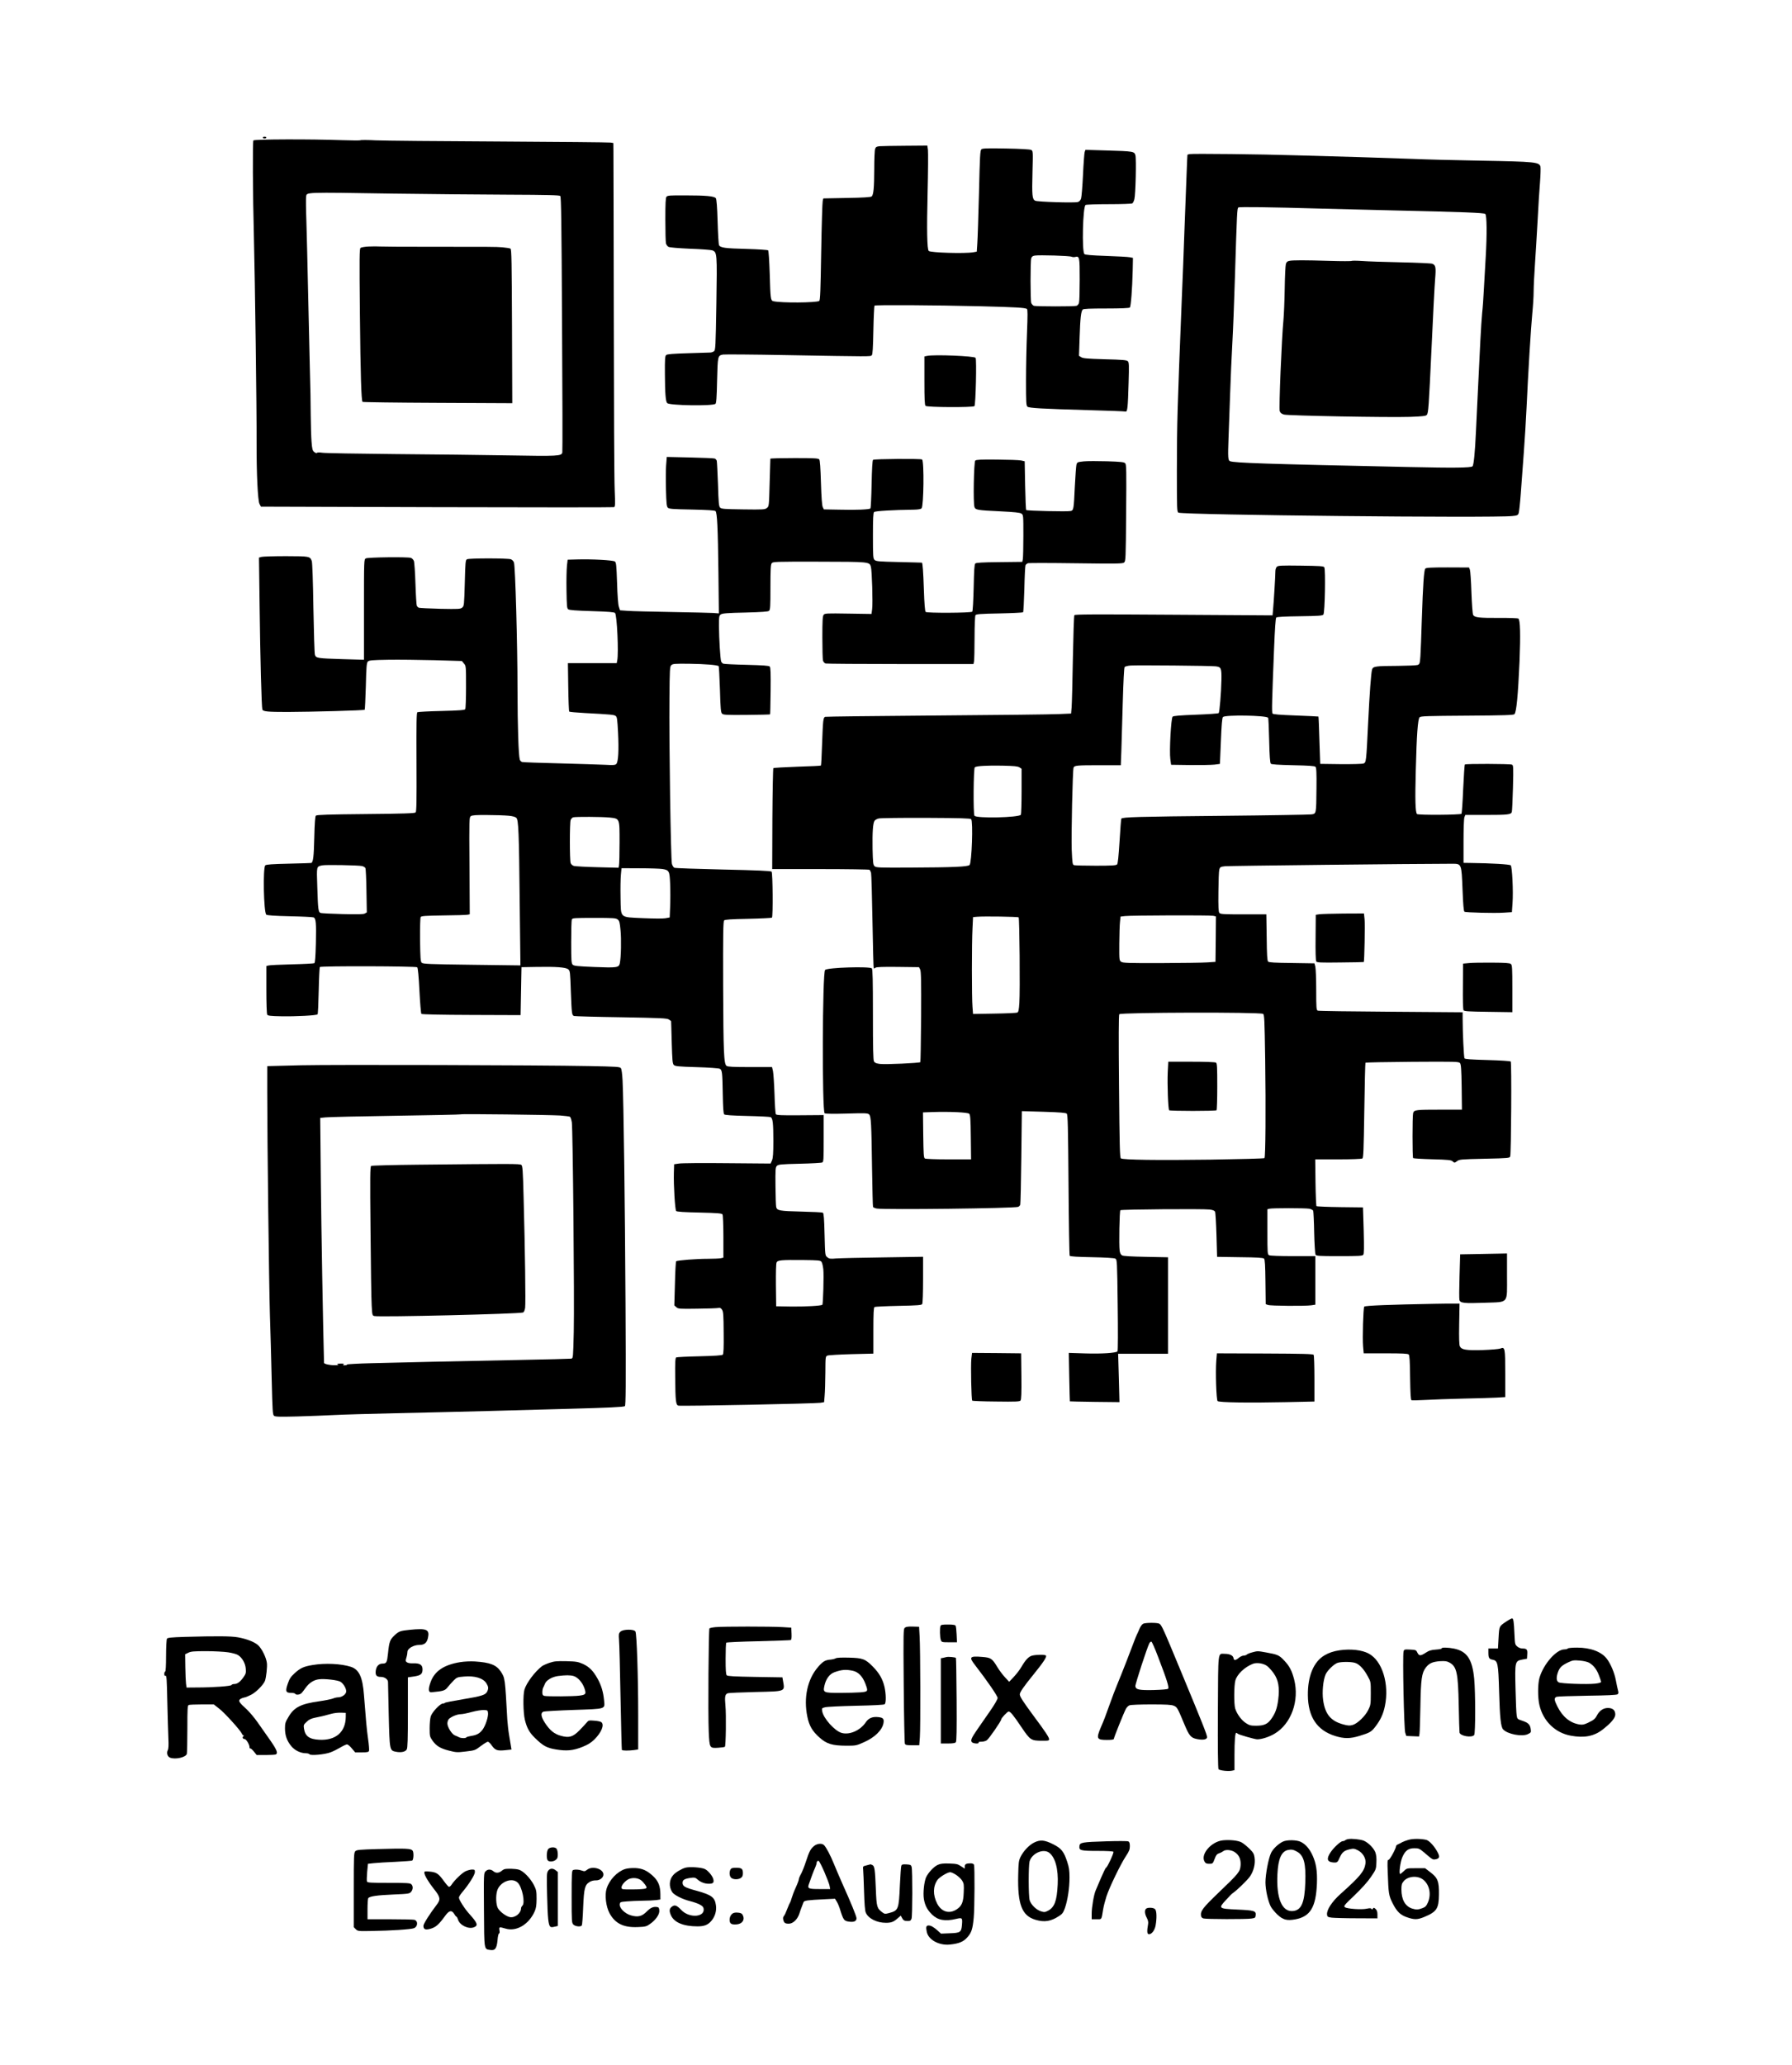 <?xml version="1.0" encoding="UTF-8" standalone="yes"?>
<svg version="1.0" xmlns="http://www.w3.org/2000/svg" width="1514pt" height="1744pt" viewBox="0 0 2019 2326" preserveAspectRatio="xMidYMid meet">
  <g transform="translate(0,2326) scale(0.1,-0.1)" fill="#000000" stroke="none">
    <path d="M2960 21710 c0 -5 9 -10 20 -10 11 0 20 5 20 10 0 6 -9 10 -20 10
-11 0 -20 -4 -20 -10z"/>
    <path d="M2854 21678 c-10 -16 -7 -602 6 -1093 12 -473 32 -1962 30 -2305 -1
-352 13 -658 33 -697 l16 -30 1981 -6 c1089 -3 1988 -3 1997 0 14 6 15 26 8
197 -5 105 -9 990 -10 1966 -2 976 -3 1812 -4 1857 l-1 82 -32 5 c-18 3 -582
8 -1253 12 -671 3 -1296 9 -1390 13 -93 5 -172 5 -175 1 -3 -3 -95 -3 -205 1
-356 13 -993 11 -1001 -3z m1571 -599 c390 -5 972 -11 1292 -12 462 -2 585 -5
595 -15 10 -10 14 -290 20 -1440 5 -785 6 -1437 3 -1449 -9 -41 -47 -43 -609
-33 -292 5 -871 12 -1286 15 -415 4 -780 10 -810 15 -33 5 -57 4 -61 -2 -3 -5
-16 0 -29 10 -20 16 -24 31 -31 118 -4 54 -8 187 -9 294 0 107 -4 348 -10 535
-5 187 -14 581 -20 875 -6 294 -15 646 -19 782 -5 135 -6 258 -3 273 9 51 -39
50 977 34z"/>
    <path d="M4155 20483 c-43 -2 -86 -9 -94 -16 -12 -10 -13 -109 -7 -732 7 -703
16 -988 30 -1002 4 -4 385 -9 847 -11 l840 -4 -3 866 c-3 720 -5 868 -17 875
-7 5 -48 11 -90 15 -79 6 -118 6 -871 6 -250 0 -477 1 -505 3 -27 2 -86 2
-130 0z"/>
    <path d="M9912 21613 c-35 -3 -45 -9 -52 -29 -6 -14 -10 -118 -10 -232 -1
-209 -8 -284 -29 -305 -8 -8 -94 -14 -278 -17 l-267 -5 -7 -30 c-4 -16 -12
-275 -17 -573 -7 -436 -11 -545 -22 -552 -34 -21 -432 -24 -517 -3 -31 7 -33
28 -41 312 -5 146 -12 255 -18 261 -5 5 -108 12 -244 16 -241 6 -294 13 -309
42 -5 10 -12 128 -16 265 -5 169 -12 252 -20 264 -17 23 -109 32 -346 32 -168
1 -198 -1 -210 -15 -10 -12 -13 -72 -13 -257 0 -133 3 -254 7 -269 4 -15 17
-33 29 -39 13 -7 111 -15 245 -21 122 -4 234 -13 248 -18 54 -21 55 -30 46
-600 -8 -488 -10 -525 -27 -537 -10 -7 -27 -13 -38 -14 -12 0 -125 -4 -252 -8
-171 -5 -236 -10 -248 -20 -14 -12 -16 -41 -15 -215 1 -215 8 -309 26 -327 27
-27 503 -34 543 -9 10 6 15 70 19 263 7 278 7 282 67 293 18 3 336 1 706 -6
969 -17 955 -17 970 -2 10 10 14 79 18 282 3 147 9 272 13 277 11 10 662 6
1197 -7 395 -10 497 -16 520 -30 9 -6 9 -66 1 -271 -6 -146 -11 -389 -11 -540
0 -240 2 -278 16 -290 20 -16 158 -24 684 -39 223 -6 412 -13 421 -16 22 -6
27 41 35 326 6 197 5 228 -9 241 -12 13 -58 17 -258 22 -199 6 -247 10 -267
23 l-25 16 7 207 c7 219 16 295 35 314 9 9 82 12 266 12 165 0 258 4 265 11
12 12 27 208 32 414 l3 145 -35 7 c-19 4 -140 11 -267 15 -166 6 -236 12 -245
21 -30 30 -18 533 13 553 8 5 127 9 264 9 138 0 256 4 263 9 7 4 18 26 23 47
14 56 23 452 12 494 -12 44 -18 46 -325 55 l-238 7 -9 -24 c-4 -12 -13 -129
-19 -258 -6 -129 -16 -250 -22 -268 -8 -21 -21 -34 -37 -38 -43 -11 -456 2
-480 15 -33 17 -37 59 -30 323 6 234 6 238 -15 249 -13 7 -119 13 -282 16
-210 4 -264 2 -278 -8 -15 -13 -18 -67 -28 -494 -7 -264 -15 -520 -19 -570
l-6 -90 -40 -7 c-94 -16 -481 -5 -501 15 -19 19 -23 238 -13 646 6 244 7 466
4 493 l-7 48 -246 -2 c-136 -1 -266 -3 -290 -5z m2160 -1245 c10 -4 28 -6 40
-3 51 12 53 4 53 -252 0 -131 -3 -250 -8 -265 -4 -15 -17 -30 -28 -33 -27 -9
-453 -8 -480 0 -11 4 -24 18 -30 32 -10 28 -11 465 0 503 5 19 16 27 41 31 50
8 392 -2 412 -13z"/>
    <path d="M13403 21524 c-13 -3 -24 -6 -24 -7 -1 -1 -5 -92 -9 -202 -4 -110
-15 -393 -24 -630 -8 -236 -22 -596 -31 -800 -50 -1244 -54 -1379 -55 -1921 0
-440 1 -472 18 -479 66 -26 3538 -62 3761 -38 54 5 64 9 72 31 5 13 16 113 24
221 8 108 23 315 34 461 11 146 25 373 31 505 17 374 49 905 65 1066 8 80 15
190 15 245 0 54 7 194 15 309 8 116 21 338 30 495 8 157 20 350 27 430 6 80 8
158 5 172 -13 52 -57 57 -667 68 -294 5 -643 14 -775 20 -132 5 -400 14 -595
20 -195 5 -512 15 -705 20 -409 13 -1180 21 -1212 14z m1487 -614 c173 -5 533
-14 800 -20 798 -18 1029 -27 1045 -40 18 -15 20 -229 5 -485 -5 -88 -14 -245
-20 -350 -5 -104 -14 -230 -20 -280 -5 -49 -14 -187 -20 -305 -6 -118 -17
-348 -25 -510 -8 -162 -19 -396 -25 -520 -11 -242 -25 -379 -39 -393 -17 -17
-215 -19 -711 -8 -1638 35 -1970 46 -2022 66 -22 9 -24 46 -16 260 4 99 12
324 18 500 6 176 17 433 25 570 8 138 21 471 29 740 23 745 25 778 39 788 12
8 350 4 937 -13z"/>
    <path d="M14526 20321 c-22 -4 -32 -14 -38 -36 -5 -16 -11 -141 -13 -277 -2
-136 -9 -294 -14 -350 -20 -201 -53 -1002 -42 -1030 7 -19 21 -30 48 -38 49
-13 1176 -34 1418 -26 143 5 182 10 191 22 18 23 22 77 54 764 16 355 34 700
40 768 11 133 6 156 -33 171 -12 5 -171 12 -352 16 -182 4 -379 10 -440 15
-60 4 -112 4 -115 1 -3 -4 -113 -4 -245 0 -288 9 -420 9 -459 0z"/>
    <path d="M10445 19251 l-30 -6 0 -272 c0 -210 3 -275 13 -285 17 -17 535 -19
551 -3 14 14 26 525 13 544 -15 21 -468 39 -547 22z"/>
    <path d="M7505 18024 c-4 -49 -5 -174 -2 -278 4 -156 8 -191 21 -205 14 -14
53 -17 271 -21 180 -4 258 -9 266 -17 19 -19 27 -189 33 -696 l5 -457 -62 5
c-34 2 -246 7 -472 11 -225 4 -448 9 -495 13 l-85 6 -13 40 c-8 24 -16 128
-20 268 -7 202 -10 231 -25 242 -21 15 -264 28 -427 23 l-105 -3 -8 -70 c-4
-38 -7 -161 -5 -273 3 -180 5 -205 20 -216 13 -9 91 -15 265 -20 190 -6 251
-11 262 -21 22 -21 42 -450 25 -534 l-6 -31 -275 0 -275 0 4 -270 c2 -148 7
-272 11 -276 3 -4 82 -11 174 -16 297 -16 331 -19 349 -33 16 -11 19 -38 27
-186 10 -201 3 -332 -20 -355 -13 -13 -35 -14 -127 -9 -61 3 -291 10 -511 16
-220 5 -410 12 -422 15 -11 3 -24 15 -27 27 -15 49 -25 368 -26 787 0 513 -25
1395 -40 1434 -5 15 -21 31 -35 36 -34 13 -471 13 -494 0 -17 -8 -19 -33 -25
-267 -7 -249 -8 -259 -29 -277 -20 -17 -38 -18 -247 -14 -124 3 -233 9 -242
12 -9 4 -20 15 -23 24 -4 9 -11 121 -15 247 -4 127 -12 242 -18 257 -6 14 -21
30 -34 34 -37 12 -483 7 -507 -6 -21 -11 -21 -14 -21 -577 l0 -565 -239 7
c-290 9 -302 11 -314 50 -5 17 -12 255 -17 530 -4 289 -12 511 -18 525 -21 54
-25 54 -291 55 -135 0 -259 -4 -275 -8 l-29 -8 7 -542 c7 -591 22 -1146 31
-1170 9 -22 60 -27 285 -27 275 1 860 17 868 25 3 3 9 123 13 266 5 221 9 263
23 277 13 14 49 17 228 20 117 2 352 -1 522 -5 l309 -9 23 -28 c24 -27 24 -29
24 -264 0 -130 -4 -243 -9 -251 -7 -10 -66 -15 -267 -20 -143 -3 -265 -10
-272 -14 -10 -7 -12 -120 -10 -562 2 -439 0 -557 -10 -567 -10 -10 -135 -14
-562 -18 -420 -4 -552 -8 -562 -18 -8 -8 -14 -80 -18 -250 -5 -212 -12 -269
-33 -283 -1 -1 -115 -5 -254 -8 -186 -4 -255 -9 -265 -19 -28 -28 -18 -526 11
-555 8 -8 87 -14 264 -18 139 -3 260 -9 269 -13 27 -12 31 -61 26 -293 -4
-154 -9 -217 -17 -223 -7 -4 -121 -10 -254 -13 -133 -3 -252 -9 -264 -13 l-23
-6 0 -267 c0 -150 4 -273 10 -281 7 -12 39 -16 162 -18 161 -3 393 9 405 22 5
4 10 124 13 266 3 142 9 262 13 267 14 13 1084 10 1097 -3 8 -8 17 -103 25
-264 7 -138 17 -256 22 -261 6 -6 220 -11 564 -12 l554 -2 5 270 5 270 170 3
c219 4 328 -4 357 -27 20 -17 22 -29 29 -247 10 -255 11 -269 36 -279 10 -3
249 -10 530 -14 449 -8 516 -11 538 -25 14 -9 25 -17 26 -19 0 -1 4 -109 7
-239 6 -206 9 -240 24 -255 15 -14 50 -18 257 -24 138 -4 248 -12 260 -18 27
-15 30 -38 34 -289 3 -149 7 -216 16 -225 8 -8 85 -14 259 -18 136 -3 255 -9
264 -13 25 -11 31 -70 31 -271 0 -138 -4 -188 -15 -216 l-16 -36 -488 4 c-269
3 -514 1 -544 -4 l-55 -8 -3 -96 c-4 -141 13 -418 26 -431 8 -8 94 -14 262
-17 208 -5 252 -9 260 -21 5 -8 10 -120 10 -251 l0 -236 -31 -7 c-17 -3 -82
-6 -143 -6 -134 0 -347 -17 -358 -28 -5 -5 -11 -118 -14 -253 l-7 -244 23 -20
c21 -19 34 -20 234 -17 116 1 223 5 238 8 21 4 30 0 43 -20 14 -21 17 -61 18
-260 2 -166 -1 -238 -10 -246 -7 -8 -91 -14 -261 -18 -138 -3 -257 -9 -264
-13 -10 -7 -13 -54 -11 -221 2 -270 7 -314 36 -322 28 -8 1545 23 1600 32 l42
7 6 75 c4 41 7 157 8 258 1 179 1 183 24 192 12 5 133 12 270 16 l247 6 0 259
c0 195 3 260 13 266 6 4 128 10 270 13 214 4 259 8 267 20 6 8 10 128 10 274
l0 259 -452 -7 c-249 -3 -487 -9 -528 -12 -65 -6 -78 -4 -99 14 -25 19 -25 20
-31 256 -4 176 -9 239 -19 245 -7 5 -117 10 -245 13 -244 6 -271 11 -281 51
-3 12 -7 117 -8 234 -2 192 0 214 16 230 16 16 45 19 255 24 130 3 245 9 255
14 16 6 17 29 17 271 l0 263 -265 -2 c-216 -2 -267 1 -274 12 -5 7 -12 109
-15 225 -4 116 -12 232 -17 259 l-11 47 -247 0 c-187 0 -251 3 -265 13 -31 22
-36 146 -39 901 -2 584 1 727 11 738 10 10 78 14 272 18 142 3 262 9 267 13
13 14 9 505 -4 518 -9 9 -167 16 -545 24 -293 7 -541 15 -550 20 -10 4 -22 23
-28 43 -13 45 -33 1377 -28 1874 3 318 4 349 21 365 16 16 37 18 205 16 172
-2 316 -14 329 -27 3 -3 9 -121 14 -262 6 -215 10 -260 24 -273 14 -14 49 -16
277 -14 143 1 262 4 264 6 2 1 4 120 6 264 2 204 0 265 -10 275 -10 10 -76 14
-260 19 -136 3 -255 9 -264 13 -9 4 -19 15 -23 24 -10 24 -24 256 -25 397 0
114 1 121 23 135 17 11 77 16 274 20 185 5 256 10 267 19 14 12 16 48 16 265
0 200 3 256 14 271 13 18 34 19 534 18 569 -1 568 -1 584 -58 12 -41 23 -407
14 -476 l-7 -55 -262 4 c-242 4 -264 3 -277 -13 -12 -15 -15 -61 -15 -254 0
-130 3 -248 7 -262 5 -15 17 -29 30 -33 13 -3 393 -6 844 -6 l822 0 6 31 c3
17 6 138 6 268 0 130 5 243 10 251 7 12 54 16 269 20 143 3 263 9 268 13 4 5
10 122 14 260 3 139 9 260 13 269 4 10 17 20 29 24 11 3 255 3 541 -1 448 -6
524 -5 540 8 19 14 20 35 24 559 4 487 3 546 -11 560 -13 13 -52 17 -204 22
-103 3 -221 3 -262 -1 -72 -8 -75 -9 -83 -38 -4 -16 -12 -127 -18 -245 -12
-260 -14 -268 -47 -276 -33 -9 -492 2 -501 11 -4 4 -9 129 -12 278 l-5 271
-40 9 c-22 5 -144 9 -272 10 -179 2 -235 -1 -245 -11 -16 -16 -25 -483 -9
-523 12 -33 27 -36 296 -49 155 -8 215 -14 232 -25 23 -15 23 -17 23 -249 0
-128 -3 -247 -6 -264 l-6 -31 -259 -3 c-195 -2 -261 -6 -271 -16 -10 -10 -14
-79 -18 -272 -4 -152 -10 -264 -16 -270 -15 -15 -511 -17 -525 -3 -8 8 -15 95
-20 250 -7 206 -14 299 -22 305 -1 0 -118 4 -259 7 -229 5 -259 8 -275 24 -16
16 -18 41 -18 272 0 195 3 257 13 267 12 12 210 24 454 27 43 1 72 6 81 15 24
25 30 526 6 550 -11 11 -542 7 -553 -4 -7 -7 -13 -110 -16 -275 -3 -145 -9
-267 -13 -272 -13 -13 -164 -19 -353 -14 l-172 3 -13 27 c-8 17 -15 110 -20
274 -5 168 -11 253 -19 262 -10 13 -59 15 -281 15 -148 0 -269 -3 -270 -7 0
-5 -4 -127 -8 -272 -7 -262 -7 -264 -31 -283 -22 -18 -39 -19 -267 -16 -213 3
-244 5 -260 20 -14 15 -18 51 -24 263 -5 136 -11 254 -14 265 -3 10 -13 21
-23 25 -9 3 -135 9 -278 12 l-262 6 -7 -89z m-1777 -3953 c47 -4 78 -13 89
-24 24 -24 30 -154 38 -967 l8 -695 -548 7 c-482 6 -550 9 -564 23 -14 13 -16
52 -19 258 -1 144 2 248 7 257 8 12 52 15 258 18 136 1 259 5 272 8 l23 5 -3
545 c-4 531 -3 546 15 560 15 11 57 14 185 13 91 0 199 -4 239 -8z m1136 -20
c120 -13 116 -4 116 -281 0 -125 -3 -240 -6 -256 l-5 -29 -237 6 c-130 3 -250
10 -265 14 -17 4 -32 18 -38 32 -12 32 -12 454 0 487 6 13 18 26 28 29 31 8
324 6 407 -2z m-2785 -547 c16 -4 33 -14 37 -23 5 -9 10 -125 12 -258 l4 -241
-23 -13 c-17 -9 -80 -10 -249 -6 -124 3 -235 9 -246 12 -29 9 -32 35 -40 296
-8 238 -10 226 56 241 38 8 400 2 449 -8z m3384 -33 c76 -13 81 -22 87 -169 3
-70 3 -183 0 -252 l-5 -125 -48 -9 c-27 -5 -134 -4 -253 1 -268 13 -248 -6
-253 234 -2 99 0 214 4 255 l7 74 206 -1 c114 0 229 -4 255 -8z m-504 -569
c19 -14 24 -34 32 -122 10 -99 6 -304 -8 -371 -10 -49 -31 -52 -286 -42 -194
8 -230 12 -245 26 -15 16 -17 44 -17 255 0 130 3 245 7 255 7 15 28 17 252 17
217 0 246 -2 265 -18z m2296 -3856 c8 -10 17 -48 21 -84 7 -66 -2 -391 -11
-400 -11 -12 -200 -22 -352 -20 l-168 3 -3 238 c-1 148 1 245 8 257 13 25 53
28 299 26 174 -2 194 -4 206 -20z"/>
    <path d="M14386 16875 c-9 -9 -16 -31 -16 -48 0 -48 -18 -352 -26 -431 l-6
-68 -1113 7 c-903 6 -1114 5 -1120 -5 -5 -7 -12 -227 -17 -489 -4 -262 -11
-508 -14 -547 l-6 -72 -141 -6 c-78 -4 -698 -11 -1377 -16 -680 -5 -1243 -12
-1253 -15 -22 -9 -25 -34 -35 -307 -4 -130 -10 -240 -13 -242 -3 -3 -123 -9
-266 -13 -144 -5 -265 -12 -270 -16 -4 -5 -9 -263 -11 -573 l-2 -564 542 0
c299 0 548 -4 554 -8 6 -4 14 -20 18 -35 4 -16 11 -262 16 -549 5 -286 11
-522 14 -525 3 -3 12 -1 20 6 9 8 82 11 252 9 l238 -3 13 -25 c11 -20 13 -133
11 -532 -2 -278 -6 -509 -9 -513 -11 -10 -395 -28 -454 -20 -42 5 -58 12 -68
28 -9 17 -12 142 -12 529 0 388 -3 510 -12 519 -25 25 -500 10 -527 -17 -31
-30 -35 -1595 -5 -1615 8 -6 108 -7 250 -3 208 6 237 5 251 -10 22 -21 26 -99
33 -604 4 -233 8 -429 11 -437 3 -7 22 -15 42 -19 95 -15 1549 2 1594 19 9 4
19 14 23 23 3 9 9 250 12 536 l6 519 246 -7 c188 -6 249 -11 260 -21 12 -12
15 -144 20 -802 3 -433 9 -793 13 -799 5 -8 88 -13 250 -16 149 -3 252 -9 264
-16 20 -11 21 -19 27 -524 4 -292 3 -516 -2 -521 -18 -18 -182 -29 -363 -23
l-186 6 5 -272 c3 -150 6 -274 7 -274 0 -1 126 -4 280 -6 l279 -3 -7 272 -8
273 281 0 281 0 0 544 0 543 -247 5 c-164 3 -255 8 -270 16 -15 8 -24 25 -28
55 -9 59 -2 444 8 454 10 10 928 17 1005 8 35 -4 55 -12 62 -24 5 -10 12 -128
16 -263 l7 -246 258 -4 c194 -2 261 -6 271 -16 10 -10 14 -75 16 -263 l3 -250
25 -9 c28 -11 415 -14 488 -4 l46 7 0 273 0 274 -251 0 c-153 0 -258 4 -270
10 -18 10 -19 24 -19 264 l0 254 23 6 c29 8 401 8 449 0 20 -4 40 -14 44 -23
3 -9 9 -119 11 -246 3 -126 10 -238 15 -247 8 -16 31 -18 267 -18 216 0 261 2
271 15 9 11 10 74 5 274 l-8 260 -257 3 c-142 2 -262 7 -267 11 -4 5 -9 125
-11 268 l-3 259 258 0 c142 0 265 4 273 10 12 7 15 90 22 541 4 292 10 534 13
538 4 3 242 8 529 10 487 3 523 2 536 -14 12 -14 16 -69 19 -271 l3 -254 -240
0 c-280 0 -299 -2 -310 -39 -9 -34 -9 -497 0 -507 4 -4 102 -10 217 -13 183
-5 211 -8 229 -24 20 -18 21 -18 49 3 28 20 44 21 310 27 274 6 282 7 289 27
11 34 17 1057 6 1068 -6 6 -118 13 -261 17 -189 5 -254 10 -260 19 -8 13 -21
297 -21 447 l0 72 -807 6 c-445 3 -816 8 -825 12 -16 7 -18 27 -18 234 0 124
-5 242 -10 263 l-10 36 -255 4 c-191 2 -257 6 -267 16 -10 10 -14 77 -16 272
l-4 260 -258 0 c-223 0 -259 2 -271 16 -10 12 -13 66 -11 237 1 122 5 236 10
252 8 27 13 31 63 37 41 5 2132 28 2559 28 109 0 107 4 119 -295 6 -161 13
-240 21 -245 16 -10 336 -18 445 -11 l90 6 7 100 c10 133 -4 411 -20 427 -12
12 -219 24 -459 27 l-73 1 0 244 c0 135 4 256 10 270 l10 26 222 0 c261 0 294
4 302 34 4 11 9 135 13 273 6 242 5 253 -13 260 -24 9 -520 11 -529 1 -4 -4
-12 -128 -19 -277 -6 -148 -15 -273 -19 -278 -14 -13 -488 -16 -501 -3 -19 18
-23 160 -14 490 10 406 23 579 43 600 14 13 83 15 536 18 421 3 522 6 533 17
22 23 40 208 57 595 12 297 8 468 -13 482 -7 4 -103 8 -213 7 -232 -1 -281 5
-297 34 -6 12 -14 118 -19 252 -4 126 -12 242 -17 256 l-10 26 -241 1 c-192 0
-242 -3 -252 -14 -15 -18 -26 -176 -39 -569 -5 -181 -13 -370 -16 -418 -6 -82
-9 -89 -31 -98 -13 -5 -113 -9 -221 -10 -255 -1 -283 -5 -293 -43 -11 -42 -27
-253 -44 -601 -21 -437 -22 -444 -52 -456 -14 -5 -128 -8 -257 -7 l-231 3 -9
265 c-4 146 -9 266 -11 268 -1 1 -116 7 -255 12 -184 7 -256 13 -262 22 -10
13 -7 129 17 727 9 226 17 347 25 355 7 7 92 12 265 14 214 3 256 6 266 19 17
20 26 510 10 533 -9 13 -52 15 -264 18 -224 3 -257 1 -271 -13z m-689 -1121
c62 -8 67 -19 65 -152 -3 -150 -21 -365 -31 -375 -5 -5 -121 -13 -257 -18
-180 -7 -252 -13 -262 -22 -18 -18 -38 -389 -26 -477 l9 -65 215 -3 c118 -1
242 1 275 5 l60 8 11 258 c7 179 14 261 23 270 26 26 482 19 509 -8 4 -4 9
-119 12 -256 4 -179 10 -253 19 -262 8 -8 79 -13 251 -17 179 -4 242 -8 252
-18 10 -10 13 -65 11 -240 -3 -296 -1 -288 -60 -296 -26 -3 -473 -11 -993 -16
-954 -9 -1135 -14 -1146 -32 -3 -5 -12 -120 -20 -256 -11 -174 -19 -251 -28
-260 -11 -11 -64 -14 -239 -14 -124 0 -234 3 -245 6 -18 6 -20 19 -27 174 -6
166 10 896 21 925 9 24 36 27 290 27 l242 0 6 153 c3 83 10 329 16 546 7 246
15 399 21 407 6 7 36 15 67 17 76 5 906 -2 959 -9z m-2211 -1138 l24 -16 0
-253 c0 -138 -4 -258 -8 -265 -21 -32 -503 -43 -523 -11 -15 23 -11 536 4 546
22 15 139 21 310 18 133 -3 173 -7 193 -19z m-544 -584 c23 -23 7 -491 -18
-516 -19 -20 -190 -27 -656 -29 -369 -2 -398 -1 -415 16 -16 15 -18 41 -22
194 -3 192 4 292 23 318 6 9 28 21 46 25 19 5 259 8 532 7 385 -2 500 -5 510
-15z m2727 -1088 l31 -7 -2 -256 -3 -256 -90 -6 c-49 -4 -284 -7 -520 -8 -375
-1 -433 1 -453 15 -21 15 -22 20 -21 202 1 103 4 214 8 247 l6 60 50 6 c68 8
955 11 994 3z m-2192 -18 c10 -10 17 -833 8 -963 -5 -80 -10 -103 -23 -109
-10 -5 -125 -10 -258 -12 l-241 -4 -6 78 c-9 99 -9 721 0 886 l6 127 46 4 c74
7 460 1 468 -7z m2754 -1087 c15 -8 17 -61 24 -511 8 -563 4 -1102 -8 -1114
-5 -5 -277 -12 -605 -17 -595 -8 -987 -3 -1013 14 -12 7 -15 142 -21 811 -5
542 -4 806 3 813 21 21 1579 25 1620 4z m-3311 -1125 c12 -12 16 -58 18 -264
l3 -250 -253 0 c-142 0 -260 4 -268 10 -13 8 -15 51 -18 264 l-3 255 108 4
c190 6 396 -3 413 -19z"/>
    <path d="M13157 11183 c-6 -137 4 -418 16 -430 11 -10 523 -10 534 0 4 5 8
125 8 268 0 220 -2 261 -15 269 -8 6 -129 10 -276 10 l-261 0 -6 -117z"/>
    <path d="M14865 12961 l-40 -6 -2 -255 c-2 -152 1 -261 7 -270 8 -13 47 -15
272 -12 144 1 263 4 264 5 7 7 15 426 9 481 l-7 66 -231 -1 c-128 -1 -250 -5
-272 -8z"/>
    <path d="M16550 12411 l-65 -6 -2 -255 c-2 -147 1 -261 7 -270 7 -12 55 -15
279 -18 l271 -4 0 265 c0 234 -2 266 -17 278 -12 11 -62 14 -212 15 -108 1
-225 -1 -261 -5z"/>
    <path d="M3395 11260 c-181 -4 -342 -8 -357 -9 l-28 -1 0 -297 c0 -534 20
-2170 30 -2498 6 -176 15 -502 20 -725 9 -368 11 -406 27 -419 15 -11 64 -12
262 -7 135 4 322 11 417 16 94 5 398 14 675 20 277 6 749 17 1049 25 300 8
712 19 915 25 452 12 618 20 635 30 10 6 12 226 7 1156 -6 1125 -21 2268 -33
2511 -4 76 -11 129 -19 140 -12 16 -43 18 -362 24 -556 11 -2876 17 -3238 9z
m2916 -566 c53 -4 102 -10 110 -14 7 -5 16 -32 21 -62 12 -76 30 -2004 22
-2361 -7 -292 -7 -297 -28 -302 -12 -2 -282 -9 -601 -15 -319 -6 -755 -15
-970 -20 -214 -5 -517 -12 -672 -16 -156 -4 -283 -11 -283 -15 0 -5 -12 -9
-27 -9 -22 0 -25 2 -13 10 11 7 1 10 -35 9 -37 0 -45 -3 -30 -9 14 -6 5 -9
-36 -9 -54 -1 -119 14 -119 27 -11 392 -31 1519 -36 2047 l-7 712 61 6 c34 4
389 12 789 18 400 6 730 13 733 16 6 7 989 -5 1121 -13z"/>
    <path d="M4710 10140 c-283 -3 -521 -9 -529 -14 -12 -8 -13 -117 -7 -735 3
-399 9 -776 13 -838 6 -107 7 -112 30 -118 56 -14 1633 24 1675 40 11 4 19 23
24 52 7 50 -1 667 -17 1238 -8 317 -12 362 -26 373 -18 13 -109 13 -1163 2z"/>
    <path d="M16624 9133 l-172 -3 -7 -245 c-4 -134 -5 -255 -1 -269 9 -35 52 -40
289 -31 271 10 247 -19 247 305 l0 250 -92 -2 c-51 -1 -170 -4 -264 -5z"/>
    <path d="M16165 8573 c-496 -9 -787 -20 -794 -32 -11 -18 -21 -352 -13 -446
l7 -80 247 0 c189 0 250 -3 260 -13 10 -10 14 -74 16 -262 3 -188 7 -250 16
-253 7 -3 78 -1 157 3 79 5 268 11 419 15 151 3 321 8 378 11 l102 6 0 262 c0
293 -3 306 -55 285 -17 -6 -106 -14 -201 -17 -185 -5 -235 3 -255 41 -8 14
-11 92 -8 251 l4 231 -55 0 c-30 1 -131 0 -225 -2z"/>
    <path d="M10944 7954 c-8 -81 0 -461 10 -472 4 -4 126 -9 270 -10 220 -3 264
-1 274 11 9 11 12 82 10 273 l-3 259 -277 3 -276 2 -8 -66z"/>
    <path d="M13704 7931 c-10 -125 0 -439 15 -454 16 -16 350 -21 769 -12 l322 7
0 257 c0 141 -4 262 -9 269 -6 10 -117 13 -549 15 l-541 2 -7 -84z"/>
    <path d="M16984 5002 c-95 -63 -91 -55 -99 -190 l-7 -122 -54 0 -54 0 0 -44
c0 -62 7 -75 47 -82 59 -11 65 -37 74 -359 8 -290 19 -398 45 -426 49 -54 212
-85 278 -54 37 18 38 20 33 58 -7 51 -28 71 -97 94 -52 17 -55 20 -61 58 -4
22 -10 155 -13 295 -8 313 -6 319 74 335 l55 10 3 49 c4 55 -5 66 -55 66 -18
0 -43 9 -58 23 -25 21 -26 28 -31 137 -6 144 -12 180 -27 179 -7 0 -30 -12
-53 -27z"/>
    <path d="M12882 4970 c-14 -6 -31 -29 -43 -57 -11 -27 -24 -56 -29 -65 -5 -9
-18 -41 -29 -70 -37 -101 -139 -363 -187 -478 -26 -63 -65 -164 -86 -225 -60
-166 -66 -184 -104 -271 -55 -130 -48 -144 68 -144 56 0 78 4 78 13 0 14 110
288 135 336 9 18 27 36 41 41 14 6 124 10 245 10 170 0 228 -3 255 -15 37 -15
41 -23 119 -210 54 -129 73 -151 140 -165 70 -14 115 -6 115 22 0 26 -51 154
-284 716 -216 522 -228 547 -255 562 -24 12 -147 12 -179 0z m165 -371 c99
-258 128 -348 114 -362 -7 -7 -67 -12 -164 -15 -162 -3 -199 4 -205 43 -3 20
134 441 158 484 6 12 17 20 23 18 6 -2 40 -77 74 -168z"/>
    <path d="M10596 4944 c-9 -25 -7 -130 4 -158 9 -25 12 -26 96 -26 l86 0 -4 88
c-2 48 -7 93 -12 100 -5 8 -34 12 -86 12 -62 0 -79 -3 -84 -16z"/>
    <path d="M8063 4931 c-34 -3 -65 -10 -70 -14 -10 -11 -17 -963 -8 -1165 9
-185 9 -186 106 -180 37 2 71 7 76 11 11 12 16 359 6 464 -9 99 -5 126 24 138
10 5 150 11 312 15 348 8 334 3 313 125 l-7 40 -307 5 c-233 4 -310 8 -320 18
-10 10 -13 58 -13 187 0 95 3 177 8 181 4 4 166 12 360 16 193 5 358 11 365
13 9 3 12 24 10 72 l-3 68 -100 6 c-125 8 -669 8 -752 0z"/>
    <path d="M10196 4925 c-18 -14 -19 -35 -14 -652 3 -351 9 -646 13 -655 6 -15
20 -18 85 -18 l77 0 7 92 c8 113 6 995 -3 1138 l-6 105 -70 2 c-49 2 -76 -2
-89 -12z"/>
    <path d="M4612 4900 c-105 -11 -118 -16 -167 -61 -52 -48 -61 -73 -74 -203
-11 -104 -17 -116 -62 -116 -41 0 -69 -29 -76 -78 -7 -54 8 -72 58 -72 42 0
79 -27 80 -57 0 -10 4 -176 8 -369 10 -402 10 -403 80 -417 59 -12 108 -1 123
26 10 17 13 117 13 417 l0 395 68 10 c77 11 97 28 97 80 0 50 -30 70 -100 68
-35 -2 -64 3 -75 11 -17 12 -18 18 -7 53 7 22 12 52 12 66 0 37 70 77 132 77
58 0 86 22 99 79 21 96 -13 111 -209 91z"/>
    <path d="M6989 4879 c-18 -18 -20 -29 -15 -92 4 -40 11 -333 17 -652 6 -318
13 -583 15 -587 6 -10 74 -10 138 -2 l46 7 0 386 c0 435 -16 914 -31 942 -15
29 -141 27 -170 -2z"/>
    <path d="M2082 4821 c-156 -5 -195 -9 -202 -21 -5 -8 -10 -95 -10 -192 0 -112
-4 -178 -10 -178 -5 0 -10 -12 -10 -26 0 -18 4 -25 14 -21 12 5 15 -41 20
-291 4 -163 9 -348 12 -411 4 -79 2 -122 -7 -137 -16 -32 -3 -73 27 -84 60
-23 177 4 188 43 3 12 6 140 6 283 0 230 2 263 16 268 9 3 75 6 149 6 l133 0
61 -48 c61 -47 234 -238 254 -279 5 -13 15 -23 21 -23 6 0 5 -4 -3 -9 -16 -10
-6 -31 14 -31 17 0 55 -61 55 -89 0 -12 4 -20 9 -17 4 3 22 -12 40 -34 l32
-40 99 0 c54 0 105 3 114 6 31 12 15 52 -61 161 -43 61 -107 152 -142 202 -35
50 -91 117 -125 148 -80 73 -91 90 -76 108 6 7 26 17 43 21 17 3 38 10 47 15
8 4 22 10 30 14 52 21 145 112 164 160 14 36 28 161 22 202 -8 64 -58 164
-100 201 -42 37 -127 70 -226 88 -78 14 -241 15 -598 5z m488 -174 c47 -7 97
-21 111 -31 47 -30 82 -92 87 -152 4 -47 1 -59 -24 -95 -37 -54 -71 -79 -105
-79 -15 0 -29 -5 -31 -11 -4 -13 -203 -28 -390 -28 l-117 -1 -6 43 c-3 23 -7
107 -8 187 l-2 145 35 17 c29 15 63 18 200 18 91 0 203 -6 250 -13z"/>
    <path d="M16244 4691 c3 -4 -26 -11 -64 -13 -56 -4 -79 -11 -120 -38 -56 -36
-72 -35 -92 7 -12 26 -18 28 -80 31 -66 3 -68 2 -74 -24 -12 -47 5 -870 19
-912 l12 -37 72 -3 72 -3 5 33 c3 18 7 157 10 308 5 303 15 375 60 434 37 49
76 67 160 73 56 3 78 1 105 -14 85 -45 100 -115 107 -488 3 -154 7 -290 9
-302 8 -39 137 -61 165 -28 15 18 15 477 0 635 -21 219 -81 309 -228 339 -63
13 -145 15 -138 2z"/>
    <path d="M17665 4690 c-3 -5 -21 -10 -38 -10 -91 0 -235 -164 -281 -319 -20
-69 -21 -225 -1 -308 42 -181 178 -313 353 -345 151 -28 261 -7 357 67 96 74
145 132 145 171 0 49 -29 74 -84 74 -51 0 -95 -31 -123 -84 -20 -39 -35 -51
-101 -83 -43 -20 -62 -24 -95 -19 -107 17 -191 86 -250 204 -37 74 -38 95 -9
108 9 4 164 9 344 12 223 3 332 8 343 16 12 9 13 18 5 46 -5 19 -16 70 -24
114 -16 84 -58 184 -102 241 -60 79 -184 125 -334 125 -55 0 -102 -4 -105 -10z
m240 -160 c51 -31 84 -73 110 -140 14 -35 25 -69 25 -76 0 -8 -24 -15 -67 -20
-94 -10 -384 0 -411 15 -26 14 -29 55 -8 114 19 53 42 75 111 109 55 26 66 28
135 22 45 -4 87 -14 105 -24z"/>
    <path d="M15094 4670 c-67 -10 -120 -27 -169 -56 -123 -71 -191 -233 -189
-449 2 -245 102 -396 306 -460 102 -32 170 -32 277 1 116 35 134 46 180 107
57 75 87 141 105 229 51 247 -29 508 -181 590 -76 42 -205 56 -329 38z m171
-141 c49 -14 100 -67 146 -152 34 -61 34 -63 34 -192 0 -122 -2 -134 -28 -186
-34 -70 -120 -153 -175 -170 -35 -10 -52 -9 -108 6 -140 38 -204 115 -226 274
-13 91 0 222 27 287 19 46 97 121 137 133 46 13 145 13 193 0z"/>
    <path d="M14107 4646 c-27 -7 -53 -18 -60 -25 -6 -6 -22 -11 -35 -11 -13 0
-37 -11 -54 -25 -37 -31 -56 -32 -60 -3 -4 29 -42 48 -98 48 -81 0 -74 55 -78
-652 -2 -399 1 -638 7 -647 10 -16 114 -27 155 -17 l25 6 0 166 c0 165 7 254
20 254 4 0 11 -4 17 -10 11 -11 190 -62 219 -63 51 0 132 26 194 62 189 111
284 372 222 614 -26 99 -52 149 -113 213 -55 59 -75 67 -199 89 -99 18 -100
18 -162 1z m172 -155 c19 -15 52 -52 73 -82 52 -74 67 -160 50 -294 -13 -101
-33 -157 -82 -223 -39 -54 -81 -72 -168 -72 -58 0 -75 4 -113 29 -50 31 -103
103 -122 165 -15 52 -14 257 2 316 20 70 103 150 196 187 46 18 124 6 164 -26z"/>
    <path d="M11630 4610 c-40 -10 -76 -48 -123 -129 -17 -30 -55 -79 -84 -110
l-53 -56 -48 52 c-26 28 -63 77 -82 109 -62 102 -74 111 -172 119 -143 12
-154 0 -83 -91 139 -180 255 -349 255 -371 0 -15 -34 -74 -84 -146 -47 -67
-111 -160 -143 -206 -68 -98 -80 -126 -63 -146 14 -17 85 -21 75 -5 -4 6 9 10
32 10 21 0 49 7 61 16 24 16 162 216 162 234 0 15 70 90 84 90 20 0 53 -40
145 -177 99 -146 107 -152 234 -152 67 -1 77 1 77 17 0 21 -41 84 -174 262
-121 164 -156 218 -156 243 0 25 43 87 159 230 106 131 146 191 136 207 -7 12
-104 12 -155 0z"/>
    <path d="M10665 4594 c-11 -3 -30 -7 -42 -10 l-23 -4 0 -480 0 -480 79 0 c55
0 82 4 90 14 9 11 11 135 9 479 -2 256 -5 468 -8 471 -9 8 -82 15 -105 10z"/>
    <path d="M9417 4580 c-10 -6 -37 -13 -60 -15 -60 -5 -86 -20 -141 -84 -119
-137 -164 -346 -120 -559 20 -101 57 -164 136 -234 81 -73 144 -92 303 -93
107 0 113 1 198 39 123 54 207 137 221 216 8 48 -4 61 -57 67 -66 8 -112 -11
-144 -60 -61 -90 -181 -143 -270 -118 -79 22 -207 165 -220 246 -5 32 -4 34
33 43 22 6 178 13 349 17 192 4 314 10 322 17 18 14 16 118 -2 197 -21 88 -59
154 -130 226 -87 88 -114 98 -270 102 -82 2 -136 0 -148 -7z m192 -141 c61
-13 110 -63 141 -146 33 -87 32 -89 -57 -97 -42 -3 -144 -6 -228 -6 -188 0
-194 3 -176 83 17 75 58 131 113 150 79 29 129 33 207 16z"/>
    <path d="M5182 4536 c-181 -30 -286 -100 -331 -224 -29 -80 -26 -118 9 -115
136 13 153 18 184 58 17 21 47 55 67 75 35 35 42 38 116 44 123 11 217 -18
253 -77 23 -37 25 -56 9 -91 -18 -39 -62 -53 -275 -88 -110 -18 -200 -36 -202
-40 -2 -5 -13 -8 -23 -8 -31 0 -123 -98 -137 -146 -7 -23 -12 -83 -12 -133 0
-87 2 -95 31 -137 42 -61 89 -90 189 -115 79 -20 92 -21 188 -9 101 12 105 13
168 61 36 27 72 49 80 49 8 0 29 -20 46 -45 37 -52 62 -60 155 -50 l65 7 -5
31 c-3 18 -13 75 -21 127 -9 52 -18 133 -21 180 -26 469 -25 467 -74 541 -50
75 -121 102 -291 113 -50 3 -119 0 -168 -8z m316 -574 c4 -43 -30 -145 -63
-188 -32 -42 -66 -60 -128 -69 -26 -4 -50 -11 -53 -16 -7 -12 -60 -11 -82 1
-9 5 -29 14 -45 20 -35 12 -87 93 -87 136 0 18 8 40 17 50 26 26 94 54 133 54
19 0 76 11 125 25 50 13 110 23 135 22 43 -2 45 -3 48 -35z"/>
    <path d="M6191 4529 c-35 -12 -73 -29 -85 -38 -81 -62 -176 -190 -198 -265
-17 -60 -14 -258 5 -339 23 -93 50 -142 113 -204 93 -91 134 -113 237 -130
122 -20 193 -13 297 28 64 26 97 46 136 84 80 79 115 165 79 195 -8 7 -44 15
-79 17 -62 5 -66 4 -88 -23 -13 -15 -48 -54 -79 -85 -74 -75 -116 -88 -208
-63 -76 20 -126 61 -183 148 -44 69 -50 112 -15 125 12 4 166 13 342 19 371
13 350 6 340 112 -9 92 -31 165 -72 239 -50 90 -94 134 -165 167 -57 25 -76
28 -188 31 -106 2 -135 0 -189 -18z m271 -149 c48 -14 101 -74 123 -140 21
-63 15 -71 -57 -81 -64 -9 -364 -11 -395 -3 -18 5 -23 14 -23 40 0 19 4 42 9
52 5 9 14 29 20 44 15 41 81 79 148 88 87 11 134 11 175 0z"/>
    <path d="M3521 4504 c-102 -17 -138 -34 -204 -94 -42 -39 -57 -61 -76 -118
-29 -84 -22 -102 40 -102 21 0 41 -4 44 -10 10 -17 54 -11 73 9 9 10 30 37 46
60 39 54 91 87 147 94 65 9 216 -9 245 -28 33 -21 64 -74 64 -108 0 -32 -48
-67 -91 -67 -15 0 -42 -6 -60 -14 -19 -7 -86 -21 -150 -30 -209 -29 -285 -67
-348 -174 -37 -61 -41 -75 -41 -132 0 -79 22 -141 71 -200 39 -48 106 -80 166
-80 17 0 35 -5 39 -11 11 -18 172 -3 236 21 30 11 80 36 112 55 32 19 66 35
75 35 9 0 34 -20 54 -45 l38 -45 75 0 c60 0 76 3 81 17 3 9 -1 71 -11 137 -16
115 -23 196 -46 492 -15 202 -55 288 -148 318 -109 35 -288 44 -431 20z m374
-584 c-2 -172 -114 -268 -299 -258 -112 6 -159 40 -172 126 -6 39 -4 45 30 76
26 26 51 37 93 46 59 11 100 21 188 45 28 8 75 13 105 12 l55 -2 0 -45z"/>
    <path d="M15190 2543 c-14 -2 -29 -9 -34 -14 -6 -5 -17 -9 -27 -9 -23 0 -102
-72 -138 -127 -48 -72 -38 -107 29 -113 46 -4 51 0 75 55 27 61 50 79 115 94
39 9 51 8 89 -12 58 -29 95 -94 86 -150 -13 -87 -59 -143 -279 -340 -99 -88
-160 -182 -154 -235 3 -24 8 -28 53 -34 28 -3 155 -7 283 -7 l232 -1 0 43 c0
32 -6 49 -21 63 -17 16 -22 16 -30 4 -7 -11 -11 -12 -17 -3 -5 9 -19 9 -52 2
-56 -13 -223 -2 -247 17 -16 12 -7 24 109 134 82 79 148 152 185 207 56 82 58
87 61 159 3 54 -1 88 -12 119 -19 48 -80 109 -130 130 -36 15 -138 26 -176 18z"/>
    <path d="M15865 2533 c-27 -8 -57 -19 -65 -24 -8 -6 -27 -15 -42 -22 -16 -6
-28 -16 -28 -22 0 -26 -70 -155 -84 -155 -14 0 -15 -19 -10 -142 8 -240 12
-261 54 -346 49 -97 88 -135 167 -161 80 -27 114 -26 186 3 145 60 168 94 170
254 2 149 -13 189 -99 253 l-57 44 -103 0 c-103 0 -103 0 -136 -32 -19 -18
-38 -33 -42 -33 -16 0 1 135 24 188 32 75 68 102 135 102 51 0 58 -3 116 -52
91 -78 92 -79 127 -72 40 8 46 27 23 73 -37 72 -97 138 -133 146 -68 14 -153
14 -203 -2z m169 -446 c72 -56 95 -163 55 -257 -17 -39 -28 -52 -60 -64 -47
-19 -74 -20 -120 -5 -77 26 -119 101 -119 215 0 53 4 67 26 93 48 57 155 66
218 18z"/>
    <path d="M13777 2529 c-129 -14 -252 -156 -206 -238 12 -21 22 -26 54 -26 38
0 40 1 60 54 16 43 26 56 50 64 17 5 37 16 46 23 25 22 91 17 130 -9 50 -33
71 -80 67 -148 -5 -73 -19 -90 -248 -309 -180 -173 -206 -207 -198 -262 2 -14
13 -25 28 -29 32 -9 481 -10 540 -1 42 6 45 9 48 39 5 47 -18 54 -205 62 -215
10 -218 13 -131 107 34 38 69 73 76 77 44 29 166 146 196 190 42 61 62 143 51
214 -6 41 -15 56 -60 100 -29 28 -68 59 -86 69 -41 22 -132 31 -212 23z"/>
    <path d="M11653 2505 c-60 -30 -121 -95 -155 -163 -20 -42 -23 -65 -26 -205
-8 -330 42 -458 195 -503 101 -30 173 -18 265 42 38 24 48 39 66 89 31 88 52
226 52 343 0 84 -5 117 -26 180 -38 116 -66 150 -156 196 -99 50 -147 54 -215
21z m166 -114 c70 -50 107 -186 98 -360 -9 -185 -36 -256 -109 -295 -33 -17
-43 -18 -78 -7 -54 16 -115 76 -129 126 -14 50 -14 387 -1 436 25 90 151 148
219 100z"/>
    <path d="M12463 2518 c-273 -8 -297 -13 -301 -53 -6 -50 13 -55 204 -55 107 0
175 -4 179 -10 7 -12 -71 -180 -84 -180 -4 0 -29 -51 -55 -112 -26 -62 -54
-126 -61 -143 -20 -45 -45 -189 -45 -261 l0 -64 55 0 c61 0 54 -11 74 111 6
37 23 102 37 145 32 101 160 365 219 454 37 56 45 76 45 113 0 34 -5 48 -17
54 -10 5 -122 5 -250 1z"/>
    <path d="M14453 2514 c-52 -26 -110 -81 -132 -127 -29 -62 -63 -240 -63 -332
1 -86 28 -208 60 -272 11 -21 44 -61 74 -90 64 -60 108 -71 202 -54 169 31
233 136 244 403 5 139 -8 227 -49 317 -34 74 -76 124 -131 152 -47 24 -159 26
-205 3z m162 -113 c76 -43 100 -134 92 -348 -8 -227 -44 -310 -137 -320 -125
-14 -191 141 -177 416 8 170 44 254 117 271 40 9 63 5 105 -19z"/>
    <path d="M9170 2464 c-39 -33 -53 -61 -91 -177 -16 -50 -41 -112 -54 -136 -14
-24 -25 -51 -25 -61 0 -9 -15 -50 -34 -91 -19 -41 -39 -94 -46 -119 -7 -25
-16 -50 -20 -55 -5 -6 -18 -37 -31 -70 -12 -33 -28 -68 -36 -77 -11 -12 -13
-26 -8 -45 8 -34 21 -43 62 -43 47 0 98 48 119 113 9 29 22 66 29 82 7 17 15
38 18 47 7 19 43 24 233 33 l122 6 20 -33 c11 -18 25 -51 32 -73 43 -139 48
-145 115 -153 50 -5 75 8 75 40 0 21 -64 178 -161 393 -32 72 -74 171 -94 220
-38 94 -86 185 -111 210 -24 24 -78 19 -114 -11z m118 -292 c29 -67 56 -138
59 -157 l6 -35 -115 0 c-132 0 -144 5 -123 60 7 19 23 62 34 95 12 33 29 74
37 92 7 17 14 37 14 45 0 18 11 29 24 25 6 -2 35 -58 64 -125z"/>
    <path d="M6177 2432 c-20 -22 -23 -112 -5 -130 18 -18 63 -14 89 7 19 15 24
28 23 65 0 25 -7 52 -14 61 -17 21 -73 19 -93 -3z"/>
    <path d="M4263 2431 c-213 -6 -245 -9 -260 -24 -17 -16 -18 -51 -18 -437 l0
-419 23 -23 c22 -22 28 -23 180 -20 213 3 441 18 474 31 46 17 50 83 5 95 -12
3 -136 6 -274 6 l-253 0 0 113 c0 61 4 118 8 124 14 22 100 34 286 42 170 7
180 9 198 31 22 27 23 63 2 84 -13 14 -51 16 -255 16 -203 0 -240 2 -245 15
-4 8 -2 57 2 107 l9 93 65 7 c36 4 147 11 247 15 100 5 185 11 188 15 15 15
17 93 3 111 -18 24 -70 27 -385 18z"/>
    <path d="M10564 2252 c-44 -21 -103 -84 -129 -137 -23 -50 -37 -178 -26 -246
12 -73 38 -123 93 -177 66 -63 146 -78 271 -48 69 16 72 14 65 -70 -7 -80 -19
-88 -137 -92 l-99 -4 -38 35 c-46 40 -75 57 -102 57 -27 0 -32 -19 -20 -73 18
-88 138 -154 258 -142 103 10 155 31 200 83 46 52 59 92 71 222 10 109 12 570
3 594 -4 10 -18 16 -39 16 -49 0 -65 -9 -65 -36 l0 -24 -42 27 c-36 25 -52 28
-132 31 -72 2 -99 -1 -132 -16z m207 -111 c25 -16 56 -45 69 -65 20 -33 22
-47 18 -134 -4 -110 -21 -151 -77 -189 -84 -57 -174 -31 -223 65 -48 95 -47
192 4 265 23 32 113 87 144 87 11 0 41 -13 65 -29z"/>
    <path d="M9763 2247 c-42 -10 -42 -10 -38 -51 2 -22 7 -133 10 -245 4 -134 10
-214 19 -235 28 -67 124 -116 227 -116 60 0 87 10 132 50 l36 31 12 -23 c16
-31 28 -38 67 -38 26 0 34 5 42 26 11 29 12 545 1 584 -6 22 -13 25 -58 28
-41 2 -52 0 -58 -15 -4 -10 -11 -107 -16 -216 -12 -277 -16 -289 -122 -317
-44 -12 -51 -11 -75 7 -62 47 -66 59 -74 256 -9 227 -14 264 -38 277 -10 5
-20 9 -22 9 -2 -1 -22 -6 -45 -12z"/>
    <path d="M7723 2221 c-42 -11 -113 -53 -138 -83 -47 -52 -51 -132 -11 -193 20
-31 113 -79 194 -99 100 -26 151 -52 158 -80 25 -103 -159 -119 -251 -21 -49
51 -71 60 -101 40 -33 -22 -38 -49 -15 -100 36 -81 140 -125 300 -125 77 0
119 17 158 65 39 47 58 111 49 172 -12 90 -49 117 -214 163 -135 36 -162 51
-162 91 0 33 22 46 97 56 35 5 48 2 66 -14 37 -34 84 -53 132 -53 49 0 62 12
51 53 -9 36 -58 95 -95 113 -38 18 -169 28 -218 15z"/>
    <path d="M6615 2198 c-24 -19 -31 -20 -59 -10 -36 13 -76 15 -100 6 -14 -5
-16 -41 -16 -300 0 -281 1 -295 20 -314 22 -22 84 -28 95 -9 4 5 11 97 15 204
9 215 19 253 74 286 18 11 47 18 68 17 48 -2 90 34 86 71 -7 62 -127 94 -183
49z"/>
    <path d="M7043 2206 c-91 -30 -178 -122 -209 -221 -23 -72 -7 -203 33 -277 64
-117 159 -163 319 -156 84 3 98 7 136 34 66 46 110 109 106 153 -2 29 -7 37
-27 39 -41 6 -73 -8 -117 -53 -53 -53 -98 -64 -177 -41 -68 20 -130 82 -125
124 3 26 6 27 78 33 41 4 123 7 181 8 58 0 127 4 153 7 l46 7 0 57 c0 92 -23
150 -79 203 -70 66 -123 90 -206 94 -41 1 -87 -3 -112 -11z m177 -125 c14 -10
35 -33 48 -51 21 -32 22 -34 5 -44 -10 -5 -74 -10 -143 -10 -118 -1 -125 0
-128 19 -4 28 47 85 88 100 43 16 96 10 130 -14z"/>
    <path d="M8230 2201 c-16 -30 -12 -76 8 -94 23 -21 81 -22 110 -1 16 11 22 25
22 53 0 50 -14 61 -77 61 -41 0 -54 -4 -63 -19z"/>
    <path d="M5680 2203 c-8 -3 -22 -11 -30 -19 -29 -24 -64 -26 -89 -5 -31 27
-65 27 -91 1 -20 -20 -21 -29 -18 -435 3 -459 0 -440 70 -451 55 -9 74 16 83
110 3 42 11 76 17 76 7 0 8 14 5 35 -7 40 -4 41 68 20 121 -37 260 44 327 190
18 41 22 68 23 145 0 86 -3 101 -30 155 -40 78 -120 160 -171 174 -40 11 -138
14 -164 4z m154 -152 c49 -51 84 -224 52 -257 -9 -8 -16 -22 -16 -30 0 -56
-68 -110 -125 -100 -42 8 -110 58 -135 99 -22 36 -27 137 -10 196 29 103 170
158 234 92z"/>
    <path d="M6174 2184 c-15 -23 -16 -51 -10 -282 6 -251 14 -324 35 -345 7 -7
23 -8 48 -1 l38 9 0 303 0 304 -24 19 c-33 27 -67 24 -87 -7z"/>
    <path d="M5245 2181 c-39 -18 -124 -99 -159 -153 -10 -15 -23 -25 -30 -22 -7
3 -34 34 -59 69 -58 80 -81 95 -157 102 -52 5 -60 3 -60 -11 0 -29 47 -108
109 -186 72 -89 77 -117 31 -176 -79 -103 -150 -216 -150 -237 0 -42 22 -51
83 -33 58 17 92 48 163 146 43 60 73 66 101 20 9 -16 20 -30 24 -30 4 0 13
-16 19 -35 21 -64 119 -110 180 -85 49 20 40 47 -51 148 -54 59 -119 161 -119
186 0 10 18 38 40 64 71 83 140 193 140 223 0 26 -3 29 -32 29 -18 0 -51 -9
-73 -19z"/>
    <path d="M12912 1758 c-18 -18 -14 -59 9 -102 15 -29 19 -49 14 -75 -13 -73
-11 -105 6 -109 31 -6 68 39 79 97 15 83 13 167 -6 185 -18 19 -85 21 -102 4z"/>
    <path d="M8273 1713 c-30 -6 -53 -40 -53 -79 0 -43 19 -56 76 -52 72 5 103 59
66 115 -9 15 -57 23 -89 16z"/>
  </g>
</svg>